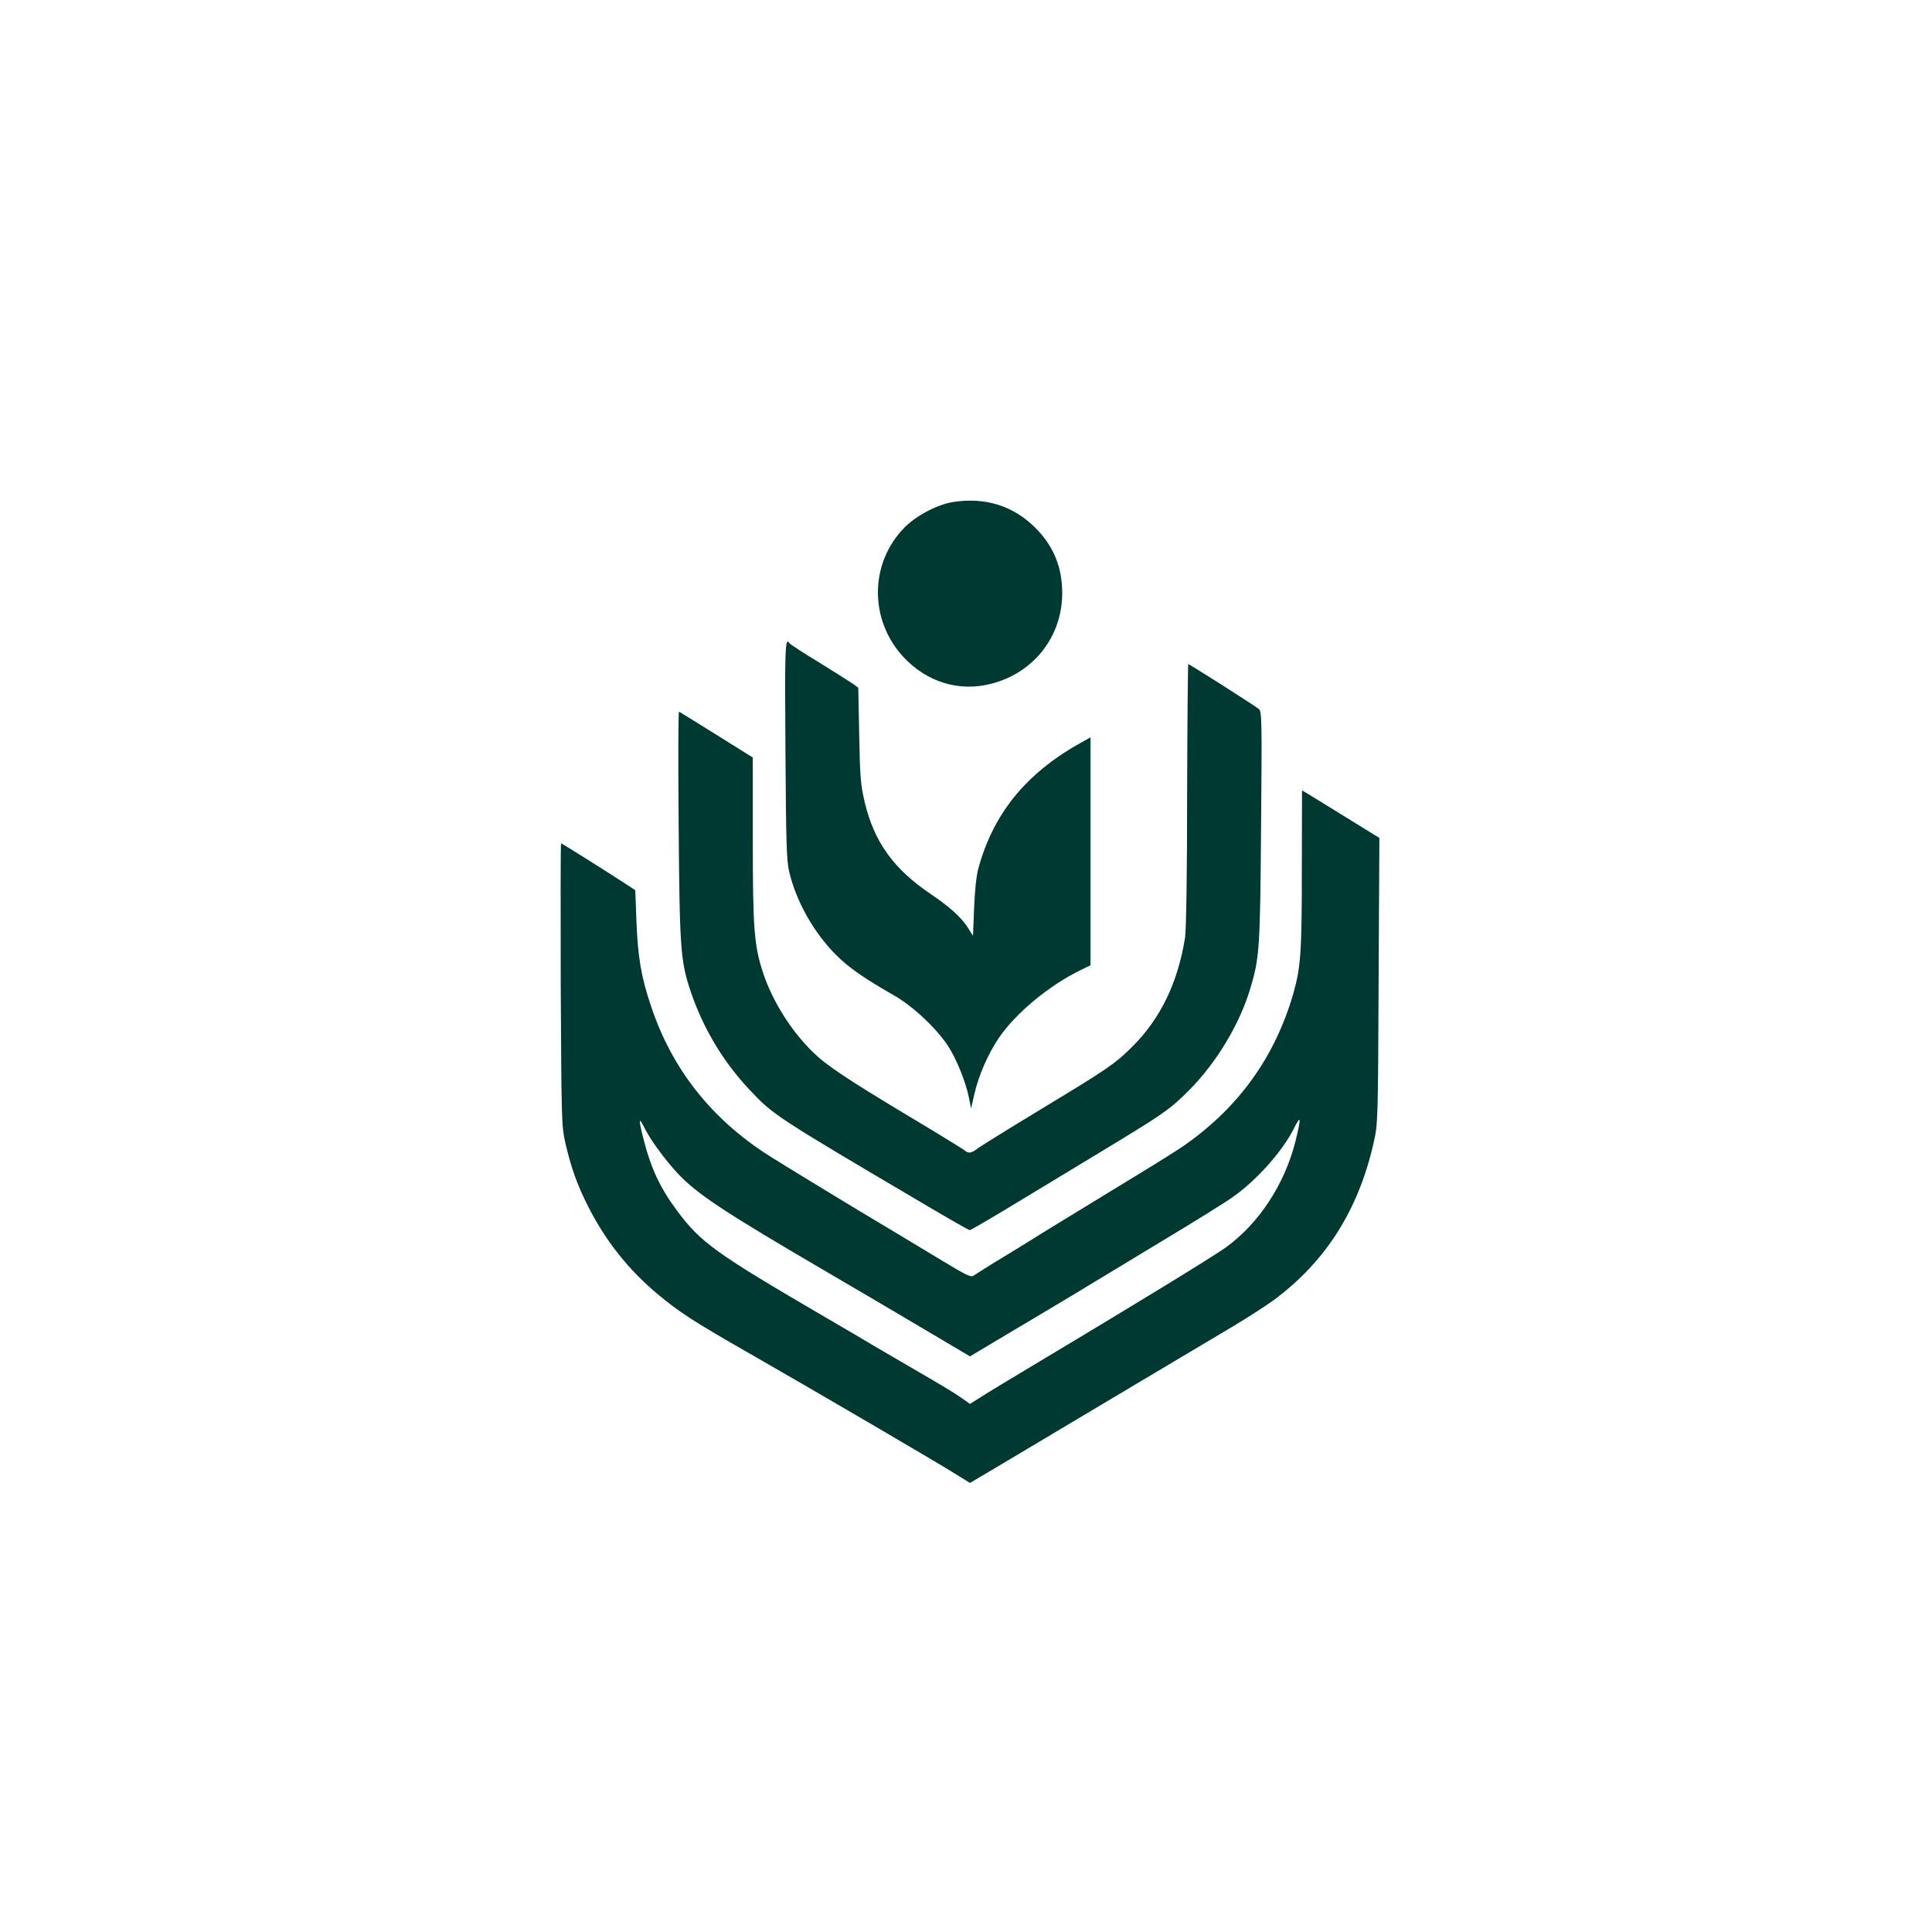 <?xml version="1.0" standalone="no"?>
<!DOCTYPE svg PUBLIC "-//W3C//DTD SVG 20010904//EN"
 "http://www.w3.org/TR/2001/REC-SVG-20010904/DTD/svg10.dtd">
<svg version="1.0" xmlns="http://www.w3.org/2000/svg"
 width="1024pt" height="1024pt" viewBox="0 0 1024 1024"
 preserveAspectRatio="xMidYMid meet">

<g transform="translate(0,1024) scale(0.1,-0.1)"
fill="#003932" stroke="none">
<path d="M5050 7579 c-82 -13 -196 -73 -257 -136 -185 -189 -187 -490 -3 -687
124 -132 294 -184 464 -140 225 58 375 249 376 479 0 140 -46 252 -145 350
-116 115 -265 161 -435 134z"/>
<path d="M4163 6263 c3 -482 6 -589 20 -644 37 -157 131 -323 247 -439 66 -67
151 -126 307 -215 101 -57 226 -175 288 -269 45 -70 92 -186 110 -271 l12 -60
17 75 c22 98 74 218 133 303 89 129 264 274 428 354 l55 27 0 604 0 604 -57
-32 c-287 -161 -460 -375 -538 -665 -10 -35 -19 -121 -22 -207 l-6 -148 -27
43 c-35 55 -97 111 -195 177 -198 133 -302 277 -352 489 -22 94 -25 134 -29
356 l-5 250 -32 23 c-18 12 -98 63 -179 113 -81 49 -150 94 -153 99 -24 39
-26 -21 -22 -567z"/>
<path d="M6292 6027 c0 -424 -5 -718 -11 -757 -38 -238 -130 -428 -278 -576
-92 -92 -133 -120 -479 -329 -170 -103 -323 -198 -341 -211 -36 -28 -50 -29
-72 -10 -9 7 -142 89 -296 181 -333 200 -437 270 -508 340 -115 113 -211 266
-262 417 -48 145 -55 234 -55 708 l0 435 -192 120 c-105 66 -195 121 -199 123
-4 2 -5 -268 -2 -600 5 -658 10 -721 63 -881 66 -195 170 -370 309 -519 132
-140 132 -140 944 -619 120 -71 222 -129 227 -129 4 0 91 50 192 111 101 61
313 189 471 285 372 225 395 241 502 348 144 146 267 350 323 541 48 159 51
216 56 856 5 564 4 608 -12 621 -20 17 -367 238 -374 238 -2 0 -5 -312 -6
-693z"/>
<path d="M6900 5630 c0 -444 -6 -518 -46 -659 -96 -329 -283 -593 -566 -794
-35 -26 -159 -103 -274 -173 -115 -70 -312 -190 -439 -268 -126 -79 -268 -166
-315 -194 -47 -29 -92 -58 -101 -64 -13 -9 -43 6 -160 77 -79 48 -202 122
-274 165 -159 94 -568 343 -650 395 -305 195 -514 459 -625 794 -52 153 -70
263 -77 454 l-6 159 -66 43 c-122 79 -323 205 -327 205 -3 0 -3 -336 -2 -747
4 -725 4 -751 25 -843 31 -133 63 -222 123 -340 93 -181 211 -329 363 -457
117 -98 196 -149 492 -318 377 -216 1023 -594 1113 -652 l53 -33 182 108 c100
60 351 209 557 332 206 123 407 242 445 265 39 23 133 79 210 125 77 46 173
108 213 137 277 204 452 478 533 838 22 98 23 114 26 857 l4 757 -23 14 c-31
20 -315 194 -355 219 l-32 19 -1 -421z m-34 -1440 c-57 -225 -190 -430 -364
-558 -60 -45 -495 -311 -1032 -632 -107 -64 -225 -135 -262 -159 l-67 -42 -48
34 c-26 19 -124 78 -218 132 -93 54 -201 117 -240 140 -38 23 -153 91 -255
150 -591 345 -665 398 -793 570 -89 120 -137 223 -177 380 -27 107 -25 119 7
55 29 -59 105 -163 170 -234 107 -115 245 -206 808 -535 149 -87 377 -221 508
-299 l238 -141 47 28 c26 16 153 91 282 168 129 77 267 159 305 183 39 23 210
127 382 231 172 103 342 209 378 235 128 90 265 246 323 363 15 31 28 51 30
44 2 -7 -8 -58 -22 -113z"/>
</g>
</svg>
